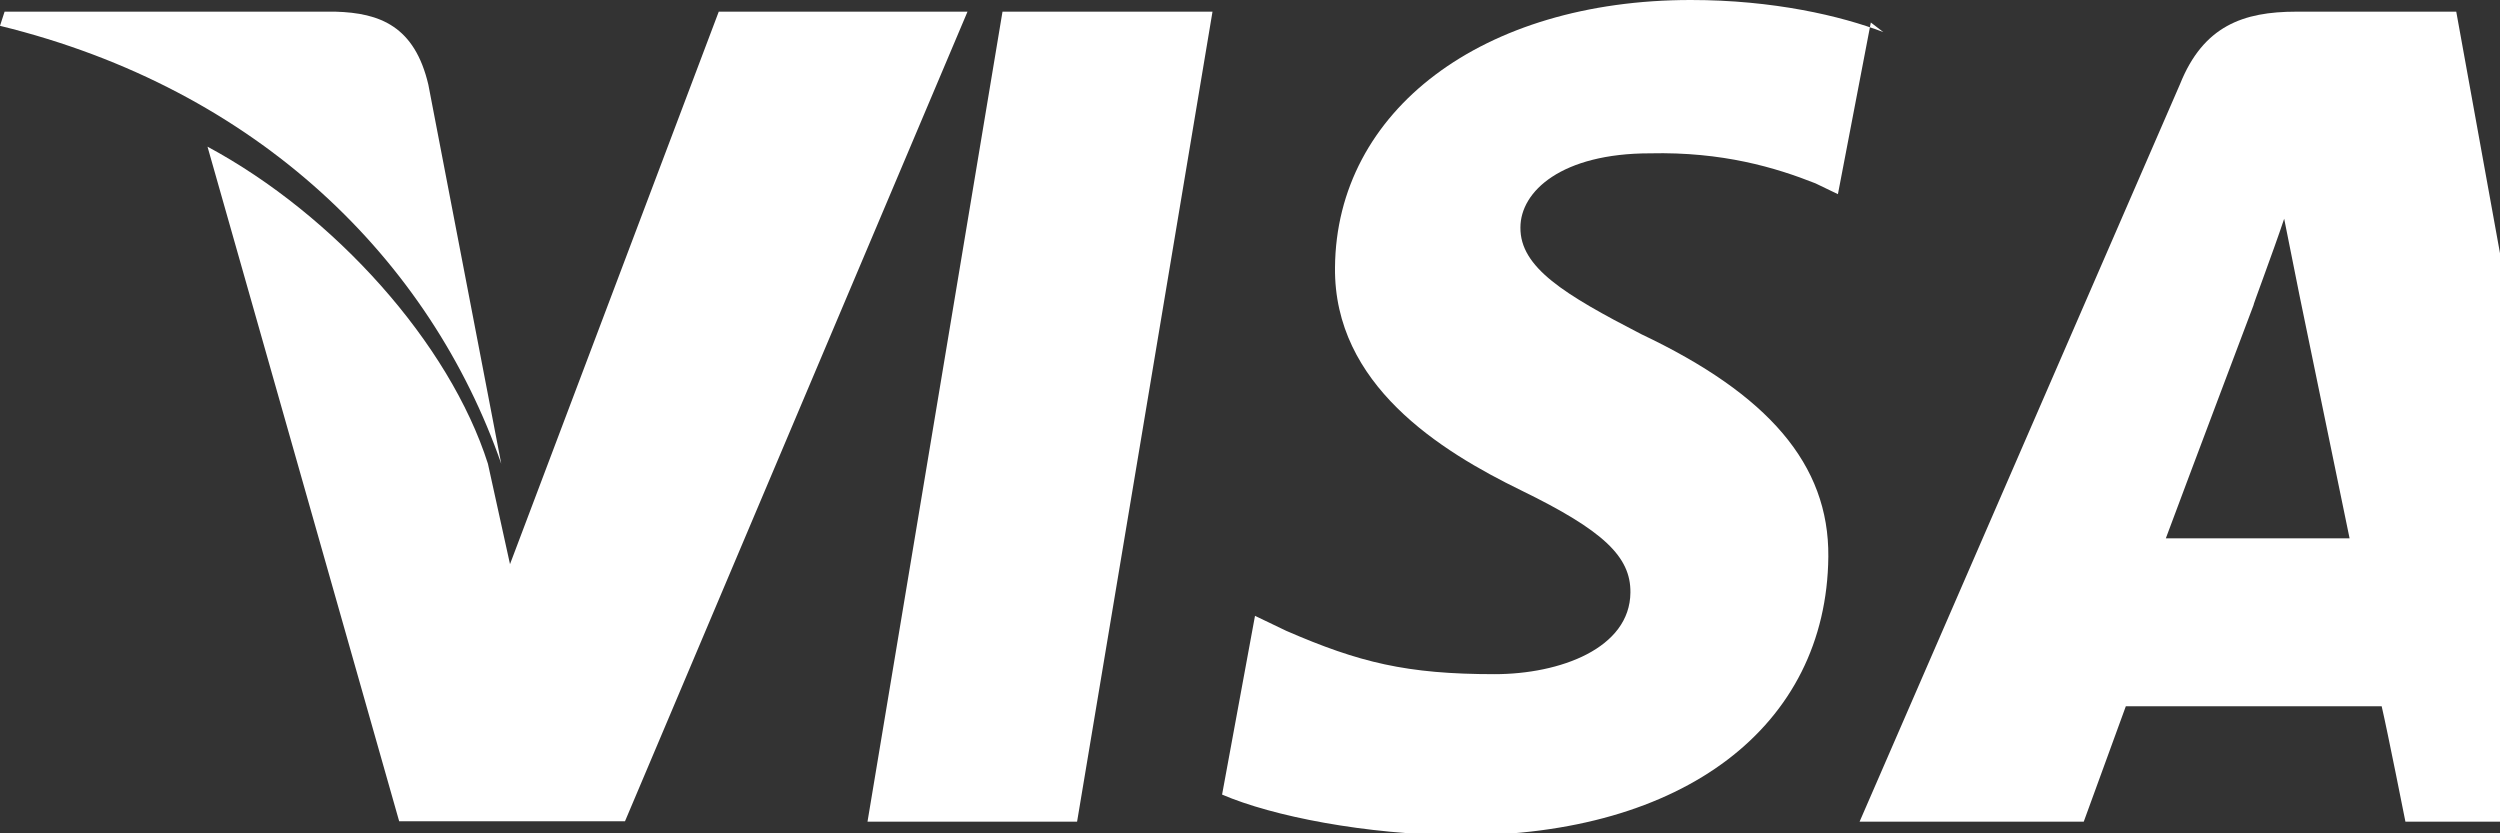 <svg width="60" height="20" viewBox="0 0 60 20" fill="none" xmlns="http://www.w3.org/2000/svg">
  <rect x="0" y="0" width="60" height="20" fill="#333333" stroke="none"/>
  <path d="M25.85 19.72H20.82L24.06 0.28H29.1L25.85 19.72Z" fill="white"/>
  <path d="M45.2 0.77C44.18 0.38 42.56 0 40.58 0C35.58 0 32.07 2.65 32.04 6.42C32.01 9.23 34.56 10.82 36.51 11.77C38.48 12.73 39.14 13.36 39.13 14.22C39.12 15.56 37.44 16.18 35.87 16.18C33.76 16.18 32.62 15.9 30.87 15.14L30.12 14.78L29.33 19.07C30.54 19.59 32.76 20.03 35.06 20.05C40.4 20.05 43.84 17.44 43.88 13.36C43.9 11.14 42.43 9.46 39.39 8.02C37.55 7.07 36.48 6.42 36.49 5.46C36.49 4.59 37.48 3.68 39.6 3.68C41.34 3.64 42.61 4.02 43.57 4.4L44.11 4.66L44.9 0.54L45.2 0.77Z" fill="white"/>
  <path d="M51.98 12.92C52.5 11.52 54.09 7.31 54.09 7.31C54.05 7.38 54.55 6.06 54.82 5.25L55.19 7.1C55.19 7.1 56.13 11.66 56.39 12.92C55.62 12.92 52.99 12.92 51.98 12.92ZM58.95 0.28H55.11C53.84 0.28 52.88 0.62 52.32 2.02L44.63 19.72H50.01C50.01 19.72 50.85 17.41 51.02 16.95C51.56 16.95 56.47 16.95 57.16 16.95C57.3 17.55 57.73 19.72 57.73 19.72H62.47L58.95 0.28Z" fill="white"/>
  <path d="M17.25 0.28L12.24 13.54L11.71 11.13C10.79 8.24 8.03 5.16 4.98 3.52L9.58 19.71H15L23.22 0.28H17.25Z" fill="white"/>
  <path d="M8.05 0.28H0.11L0 0.62C6.21 2.14 10.33 6.25 12.03 11.13L10.28 2.03C9.95 0.63 9.12 0.31 8.05 0.28Z" fill="white"/>
</svg>